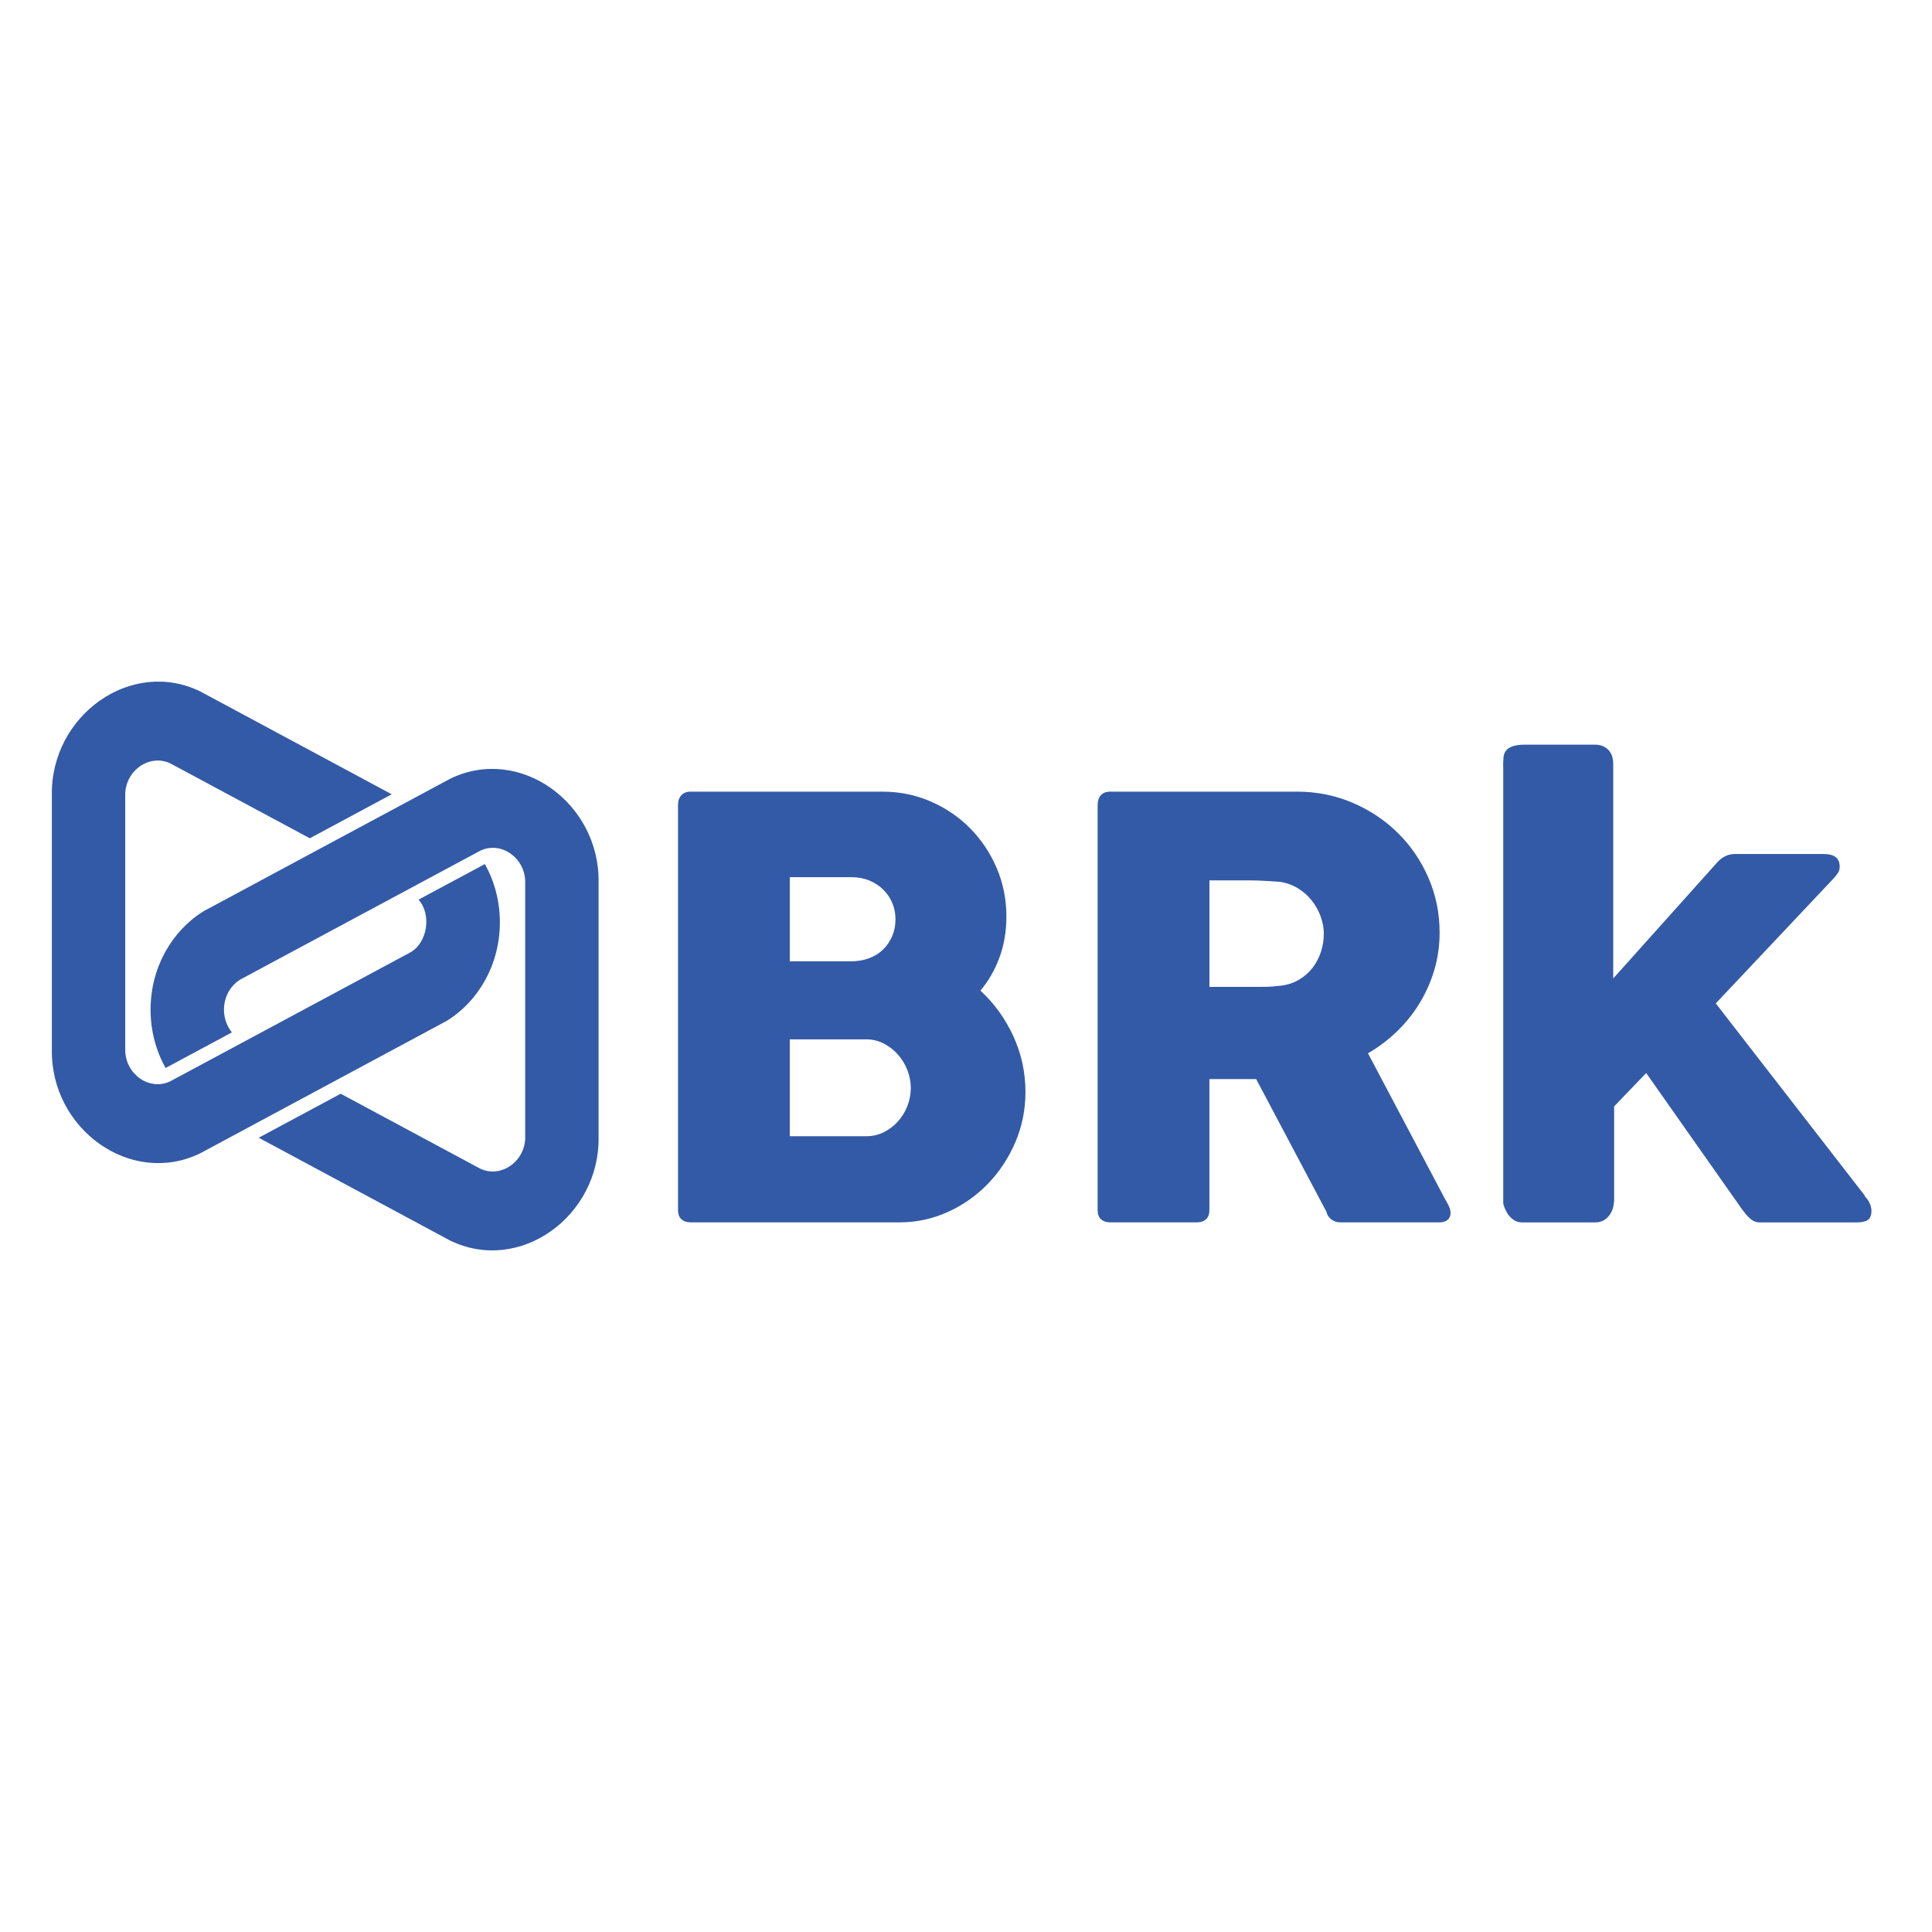 <?xml version="1.0" encoding="UTF-8"?>
<svg height="150px" width="150px" id="Camada_1" data-name="Camada 1" xmlns="http://www.w3.org/2000/svg" viewBox="0 0 1297.08 398.83">
  <defs>
    <style>
      .cls-1 {
        fill: #335aa6;
        stroke-width: 0px;
      }
    </style>
  </defs>
  <g>
    <path class="cls-1" d="m455.19,91.31c0-2.73.74-4.9,2.23-6.52,1.48-1.62,3.59-2.43,6.3-2.43h128.75c11.37,0,22.1,2.17,32.19,6.52,10.08,4.35,18.91,10.32,26.47,17.91,7.56,7.6,13.54,16.49,17.94,26.68,4.39,10.2,6.59,21.13,6.59,32.82,0,9.73-1.52,18.79-4.56,27.16-3.04,8.37-7.34,15.87-12.89,22.49,9.3,8.57,16.67,18.76,22.11,30.58,5.43,11.81,8.14,24.34,8.14,37.58,0,11.81-2.26,23.01-6.78,33.59-4.53,10.58-10.64,19.86-18.33,27.84-7.69,7.98-16.67,14.31-26.95,18.99-10.28,4.68-21.11,7.01-32.48,7.01h-140.19c-2.59,0-4.66-.68-6.21-2.05-1.55-1.36-2.33-3.47-2.33-6.33V91.31Zm146.01,76.73c0-3.89-.71-7.53-2.14-10.9-1.43-3.38-3.44-6.36-6.03-8.96-2.59-2.59-5.7-4.64-9.33-6.14-3.63-1.49-7.58-2.24-11.86-2.24h-41.61v56.47h41.03c4.41,0,8.45-.68,12.15-2.04,3.69-1.36,6.83-3.31,9.43-5.85,2.6-2.53,4.64-5.52,6.13-8.96,1.49-3.44,2.23-7.23,2.23-11.39m10.28,113.15c0-3.9-.75-7.79-2.24-11.69-1.49-3.89-3.57-7.37-6.22-10.41-2.66-3.05-5.83-5.55-9.53-7.5-3.69-1.95-7.68-2.92-11.95-2.92h-51.31v65.04h51.31c4.28,0,8.23-.91,11.86-2.73,3.63-1.82,6.8-4.25,9.53-7.3,2.72-3.05,4.83-6.53,6.32-10.42,1.49-3.9,2.24-7.92,2.24-12.07"/>
    <path class="cls-1" d="m736.93,91.31c0-2.73.71-4.9,2.13-6.52,1.42-1.62,3.55-2.43,6.4-2.43h125.26c13.31,0,25.79,2.5,37.42,7.49,11.63,5,21.78,11.78,30.44,20.35,8.66,8.57,15.48,18.59,20.46,30.09,4.98,11.49,7.46,23.72,7.46,36.71,0,8.83-1.2,17.24-3.59,25.22-2.39,7.98-5.72,15.45-9.99,22.4-4.27,6.94-9.34,13.24-15.22,18.88-5.88,5.65-12.31,10.48-19.29,14.51l49.83,94.25c.9,1.82,2.07,3.96,3.49,6.43,1.42,2.47,2.13,4.61,2.13,6.43,0,2.07-.68,3.67-2.03,4.77-1.36,1.1-3.2,1.65-5.53,1.65h-66.51c-2.2,0-4.17-.64-5.92-1.95-1.75-1.3-2.88-3.05-3.39-5.25l-47.12-88.99h-31.41v87.82c0,5.59-2.98,8.37-8.92,8.37h-57.59c-2.59,0-4.65-.68-6.2-2.04-1.55-1.36-2.33-3.47-2.33-6.33V91.31Zm151.83,86.47c0-3.9-.71-7.79-2.14-11.69-1.42-3.89-3.42-7.46-6.01-10.71-2.59-3.24-5.69-5.97-9.31-8.18-3.62-2.21-7.63-3.64-12.02-4.28-3.62-.26-7.01-.49-10.18-.68-3.17-.2-6.63-.3-10.37-.3h-26.76v71.47h35.68c2.33,0,4.4-.07,6.21-.2,1.81-.13,3.81-.32,6.01-.58,4.52-.52,8.6-1.85,12.22-4,3.61-2.14,6.66-4.8,9.11-7.98,2.45-3.18,4.33-6.75,5.62-10.72,1.29-3.96,1.94-8.01,1.94-12.17"/>
    <path class="cls-1" d="m1009.17,65.61c0-2.21.06-4.22.2-6.04.13-1.82.68-3.37,1.65-4.67.97-1.3,2.49-2.31,4.56-3.02,2.06-.71,4.98-1.07,8.72-1.07h46.34c2.45,0,4.49.42,6.11,1.27,1.61.85,2.91,1.91,3.88,3.21.97,1.3,1.61,2.7,1.94,4.19.32,1.5.49,2.89.49,4.19v144.11l69.81-77.9c3.36-3.76,7.37-5.65,12.02-5.65h59.53c7.11,0,10.67,2.79,10.67,8.37,0,1.43-.23,2.6-.68,3.51-.45.91-1.39,2.21-2.81,3.89l-79.69,84.52,100.25,129.31h-.39c1.68,1.69,2.88,3.41,3.59,5.16.71,1.76,1.07,3.34,1.07,4.77,0,2.99-.81,5.03-2.42,6.14-1.62,1.1-4.04,1.65-7.27,1.65h-65.54c-2.2,0-4.27-.85-6.2-2.53-1.94-1.68-4.07-4.22-6.4-7.59l-63.41-90.16-21.52,22.4v62.9c0,1.04-.16,2.4-.48,4.09-.32,1.68-.97,3.34-1.94,4.97-.97,1.62-2.3,3.02-3.97,4.19-1.68,1.17-3.88,1.75-6.59,1.75h-48.67c-2.33,0-4.34-.61-6.01-1.85-1.68-1.23-3.01-2.62-3.98-4.19-.97-1.56-1.68-3.02-2.13-4.38-.45-1.36-.68-2.17-.68-2.43V65.61Z"/>
  </g>
  <g>
    <path class="cls-1" d="m114.52,63.5-.59,213.51"/>
    <path class="cls-1" d="m322.17,335.33.59-213.51"/>
    <path class="cls-1" d="m401.87,143.38v170.67c.96,53.42-53.16,92.56-99.86,69.59l-128.31-68.93,55.01-29.54,93.57,50.24c14.26,6.84,30.61-5.12,30.33-21.36v-170.67c.25-16-15.61-27.95-29.84-21.54-.08.04-161.36,86.61-161.36,86.61-6.59,4-11.04,11.58-11.04,20.27,0,5.86,2.01,11.18,5.31,15.28-22.24,11.94-39.49,21.21-44.51,23.89-6.4-11.45-10.08-24.85-10.08-39.17,0-28.26,14.34-52.94,35.62-66.1l165.64-88.99c46.69-22.62,100.46,16.51,99.52,69.76Z"/>
    <path class="cls-1" d="m335.6,170.12c0,28.26-14.34,52.94-35.62,66.1l-165.64,88.99c-46.69,22.62-100.46-16.49-99.52-69.76V84.79c-.96-53.42,53.17-92.56,99.86-69.59l128.31,68.93-54.99,29.54-93.59-50.24c-14.26-6.8-30.61,5.12-30.33,21.36v170.67c-.24,16.03,15.6,27.91,29.86,21.56.08-.04,161.36-86.63,161.36-86.63,11.64-6.35,14.65-25.44,5.71-35.54,22.22-11.94,39.45-21.19,44.51-23.87,6.4,11.45,10.08,24.83,10.08,39.15Z"/>
  </g>
</svg>